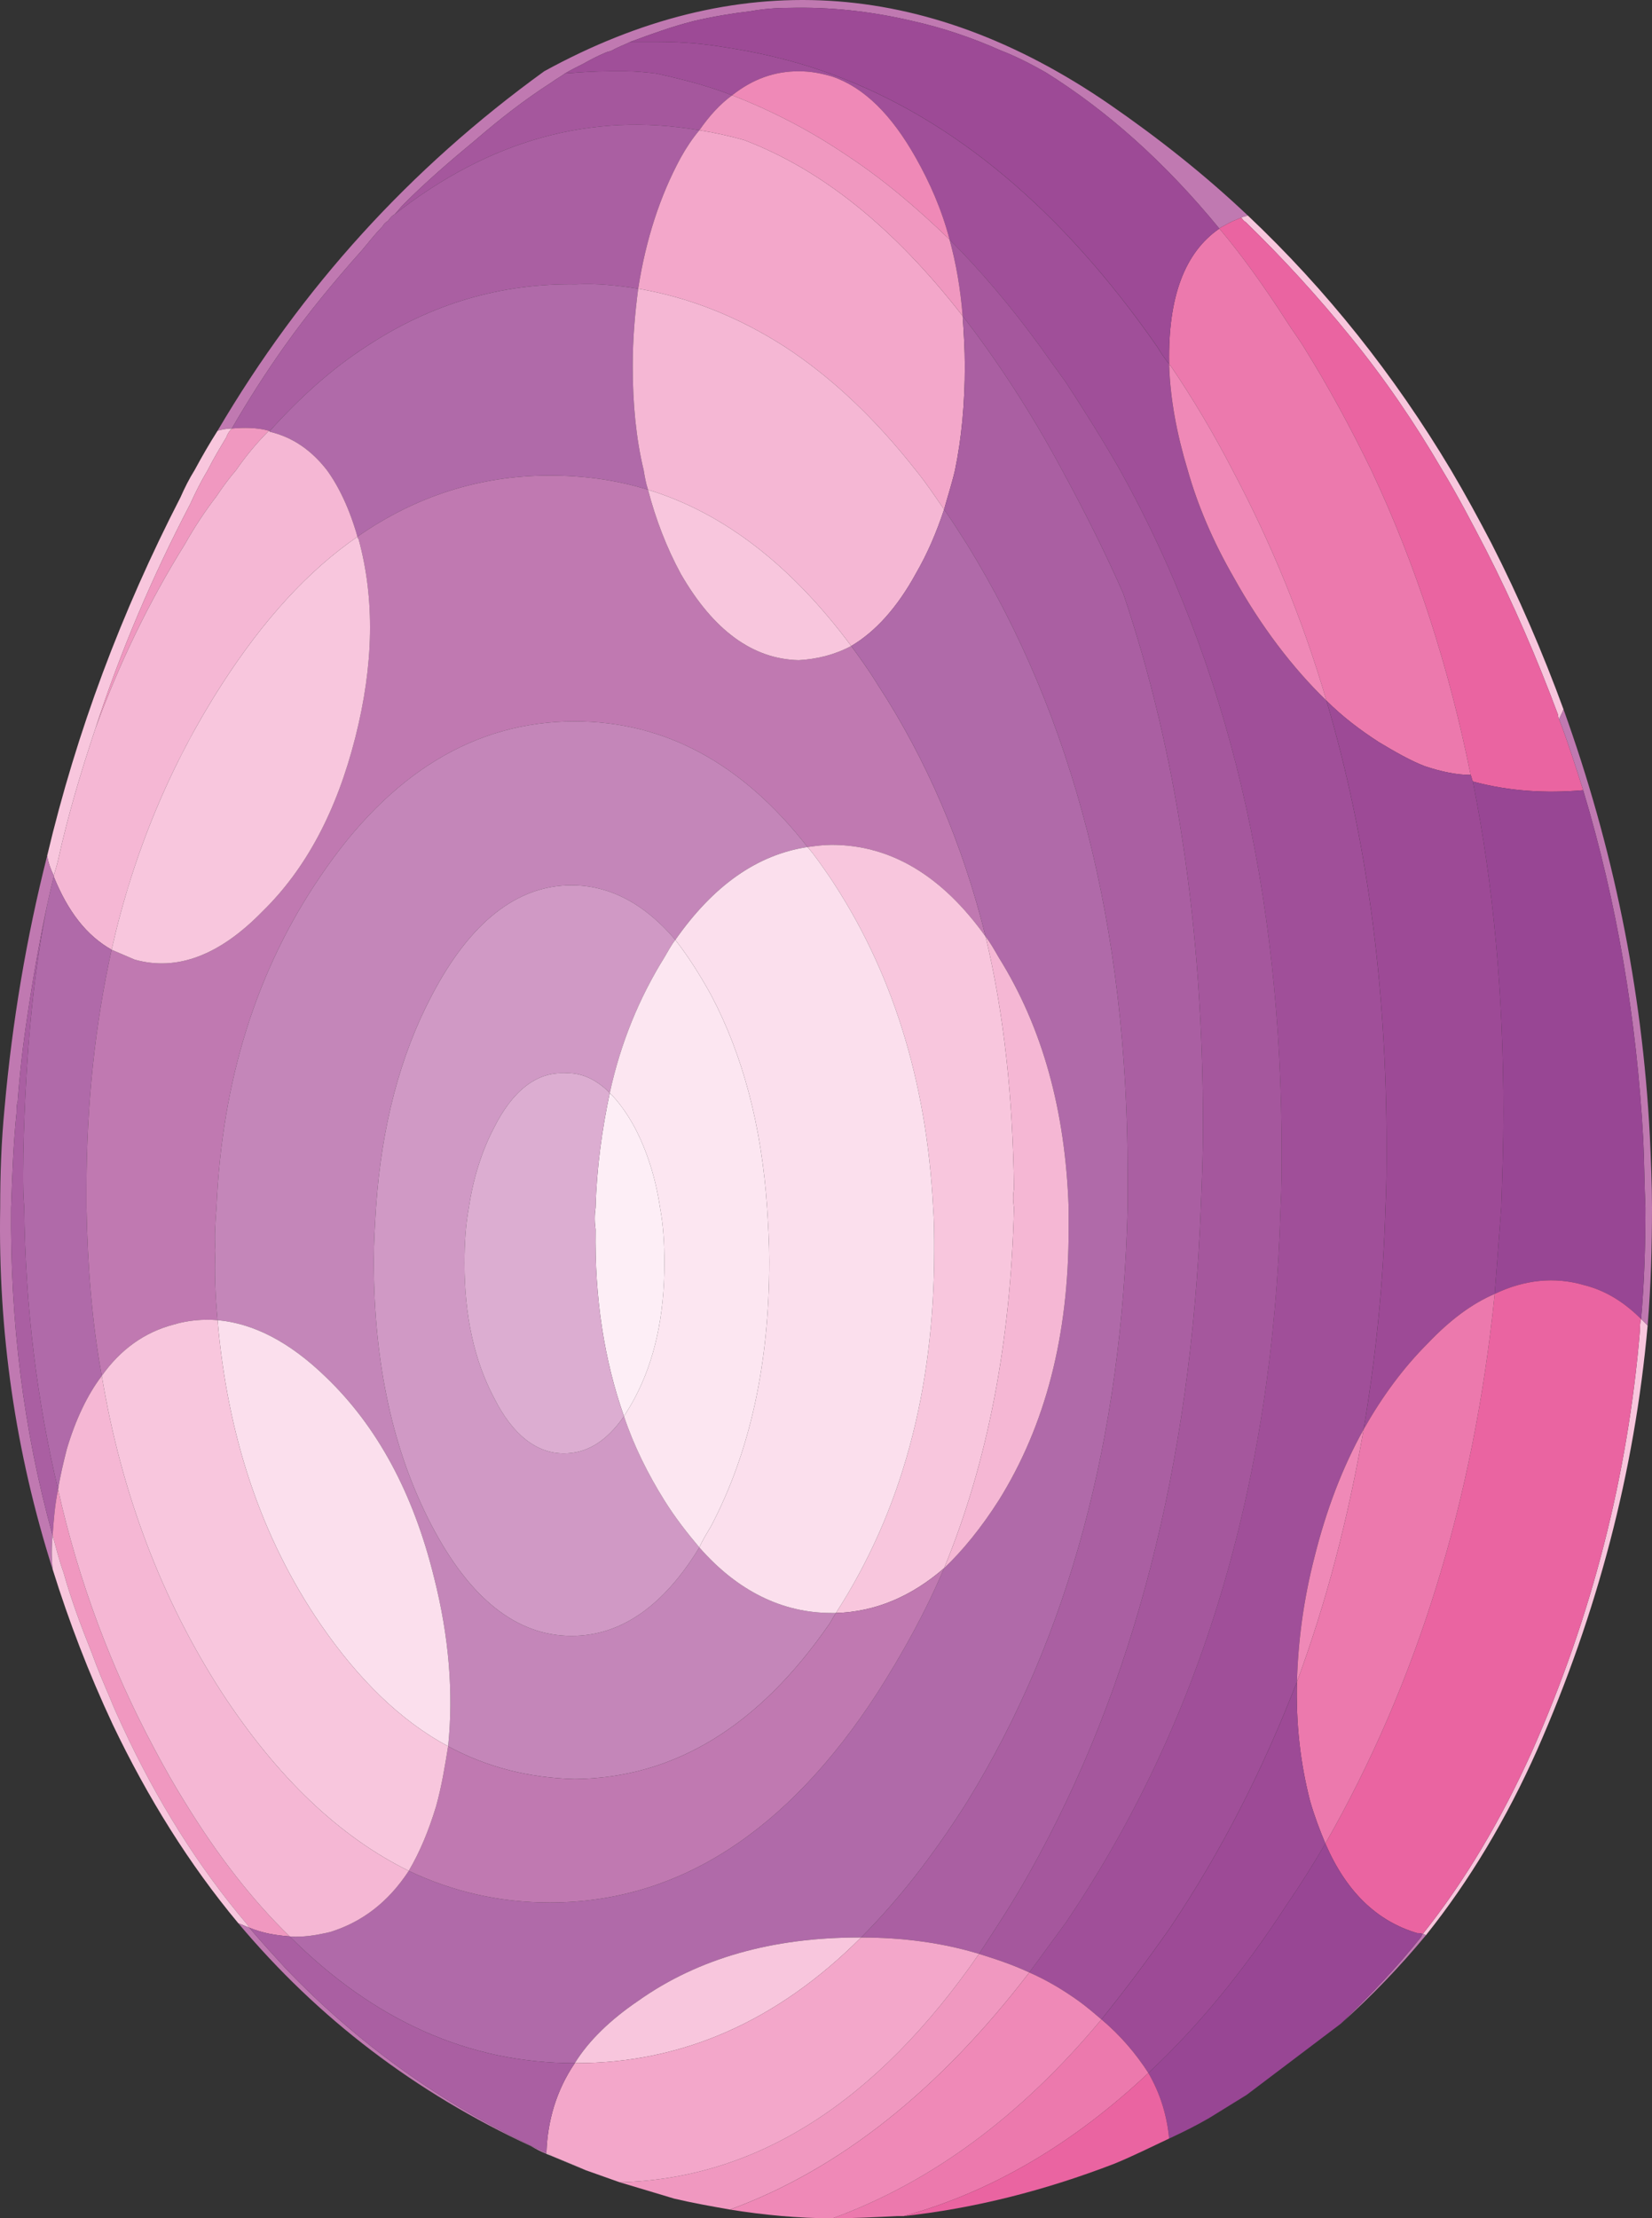 <?xml version="1.0" encoding="iso-8859-1"?>
<!-- Generator: Adobe Illustrator 21.0.2, SVG Export Plug-In . SVG Version: 6.00 Build 0)  -->
<svg version="1.1" xmlns="http://www.w3.org/2000/svg" xmlns:xlink="http://www.w3.org/1999/xlink" x="0px" y="0px"
	 viewBox="0 0 211.134 283.465" style="enable-background:new 0 0 211.134 283.465;" xml:space="preserve">
<rect x="0" y="0" width="211.134" height="283.465" fill="#333333" stroke="none"/>
<g id="Laag_1">
	<g>
		<path style="fill:#C079B1;" d="M51.544,26.138c2.932-2.931,6.004-5.584,9.215-8.237c3.072-2.653,6.282-5.166,9.775-7.4
			c0.556-0.419,1.116-0.698,1.675-1.116c0.698-0.419,1.536-0.838,2.373-1.256c0.977-0.558,1.814-0.977,2.791-1.396
			c0.281-0.14,0.559-0.14,0.841-0.279c0.695-0.419,1.533-0.699,2.373-1.117c2.652-0.978,5.303-1.955,8.097-2.653
			c2.374-0.559,4.886-0.977,7.259-1.256c1.536-0.28,3.211-0.419,4.889-0.419c5.164-0.139,10.47,0.419,15.776,1.675
			c3.77,0.837,7.541,2.095,11.308,3.77c1.817,0.698,3.77,1.675,5.726,2.792c7.819,4.888,15.218,11.448,22.199,19.966
			c0.139-0.139,0.42-0.278,0.699-0.419c0.699-0.419,1.397-0.697,2.095-0.976c0.278-0.141,0.559-0.141,0.837-0.28
			c-5.445-5.165-11.45-9.912-17.732-14.242C118.145-2.903,93.991-4.3,69.555,9.105C52.381,21.532,38.561,36.751,27.809,55.041
			c0.556-0.14,1.116-0.279,1.814-0.279c2.095-3.63,4.33-7.12,6.703-10.472c3.072-4.328,6.422-8.377,9.911-12.286
			c0.838-0.978,1.679-2.095,2.655-3.072c0.139-0.28,0.418-0.559,0.699-0.699c0.278-0.419,0.556-0.699,0.837-0.837
			C50.845,26.977,51.126,26.558,51.544,26.138L51.544,26.138z"/>
		<path style="fill:#A5579D;" d="M60.76,17.901c-3.212,2.653-6.283,5.306-9.215,8.237c-0.418,0.42-0.699,0.839-1.116,1.258
			C62.574,17.901,75.56,14.27,89.383,16.644c1.255-1.815,2.651-3.35,4.187-4.467c-3.211-1.257-6.561-2.095-9.771-2.793
			c-1.258-0.139-2.516-0.278-3.77-0.278c-0.699,0-1.397,0-2.095,0c-1.953,0-3.91,0.139-5.724,0.278
			c-0.559,0.419-1.119,0.698-1.675,1.116C67.042,12.735,63.831,15.247,60.76,17.901L60.76,17.901z"/>
		<path style="fill:#A04F99;" d="M78.214,6.452c-0.281,0.139-0.56,0.139-0.841,0.279c-0.977,0.419-1.814,0.838-2.791,1.396
			c-0.837,0.419-1.675,0.837-2.373,1.256c1.814-0.139,3.77-0.278,5.724-0.278c0.698,0,1.397,0,2.095,0
			c1.255,0,2.512,0.139,3.77,0.278c3.211,0.698,6.561,1.536,9.771,2.793c2.655-2.095,5.445-3.072,8.518-3.072
			c1.536,0,2.932,0.278,4.33,0.697c4.048,1.397,7.537,4.887,10.609,10.333c1.817,3.211,3.353,6.702,4.33,10.472
			c4.048,4.049,7.818,8.517,11.588,13.683c0.977,1.397,2.095,2.933,3.212,4.469c2.373,3.629,4.747,7.4,6.981,11.309
			c13.824,24.853,20.665,53.895,20.665,87.126c0,2.374,0,4.746-0.142,7.12c-0.976,35.323-10.192,65.902-27.505,91.454
			c-1.536,2.093-3.072,4.188-4.608,6.283c2.234,0.976,4.33,2.234,6.283,3.628c0.976,0.698,1.956,1.536,2.932,2.373
			c2.933-3.628,5.863-7.537,8.796-11.727c6.563-9.772,11.867-20.246,16.196-31.415c0.139-5.167,0.838-10.47,2.234-15.915
			c1.536-6.144,3.631-11.589,6.282-16.336c1.537-9.077,2.513-18.432,2.794-28.344c0.139-2.653,0.139-5.166,0.139-7.819
			c0-20.525-2.513-39.514-7.68-56.965c-4.33-4.19-8.378-9.496-11.868-15.779c-2.654-4.607-4.607-9.215-5.866-13.683
			c-1.397-4.607-2.234-9.076-2.373-13.404c0-0.139,0-0.139,0-0.139c-0.559-0.699-1.116-1.536-1.536-2.234
			c-12.146-17.453-25.97-29.041-41.468-34.766c-3.77-1.397-7.54-2.374-11.311-3.072c-2.374-0.419-4.887-0.838-7.26-0.977
			c-1.675-0.14-3.35-0.14-5.028-0.14c-0.838,0-1.536,0-2.232,0C79.747,5.754,78.91,6.033,78.214,6.452L78.214,6.452z"/>
		<path style="fill:#AA5FA2;" d="M48.892,28.932c-0.976,0.976-1.817,2.094-2.655,3.072c-3.489,3.909-6.839,7.958-9.911,12.286
			c-2.374,3.352-4.608,6.842-6.703,10.472c1.536-0.139,3.212-0.139,4.747,0.279h0.139c3.91-4.328,7.961-7.959,12.287-10.751
			c8.239-5.445,17.174-8.098,26.809-7.958c2.652-0.14,5.303,0.139,7.958,0.558c0.976-6.282,2.79-11.867,5.445-16.754
			c0.698-1.256,1.536-2.513,2.374-3.491C75.56,14.27,62.574,17.901,50.428,27.396c-0.281,0.138-0.559,0.419-0.837,0.837
			C49.31,28.372,49.031,28.652,48.892,28.932L48.892,28.932z"/>
		<path style="fill:#F8C6DD;" d="M27.809,55.041c-0.98,1.537-1.956,3.212-2.933,5.027c-0.699,1.117-1.258,2.234-1.814,3.491
			c-7.541,14.66-13.264,29.879-17.035,45.796c0.139,0.839,0.417,1.677,0.838,2.514v0.139c0.139-0.697,0.417-1.396,0.559-2.093
			c1.255-5.725,2.93-11.31,4.747-16.755c3.211-9.914,7.259-19.408,12.146-28.763c0.698-1.536,1.397-2.932,2.235-4.328
			c0.698-1.397,1.536-2.792,2.374-4.189c0.139-0.419,0.419-0.838,0.698-1.117C28.925,54.762,28.366,54.901,27.809,55.041
			L27.809,55.041z"/>
		<path style="fill:#F098C0;" d="M28.925,55.879c-0.838,1.397-1.675,2.792-2.374,4.189c-0.838,1.396-1.536,2.792-2.235,4.328
			c-4.886,9.355-8.934,18.849-12.146,28.763c3.072-8.378,6.84-16.197,11.447-23.597c1.258-2.234,2.654-4.328,4.051-6.144
			c0.838-1.256,1.675-2.373,2.513-3.35c1.255-1.815,2.652-3.49,4.188-5.027c-1.536-0.419-3.212-0.419-4.747-0.279
			C29.345,55.041,29.064,55.46,28.925,55.879L28.925,55.879z"/>
		<polygon style="fill:#C079B1;" points="34.51,55.18 34.51,55.041 34.37,55.041 34.51,55.18 		"/>
		<path style="fill:#B06AA9;" d="M34.51,55.041v0.139c2.932,0.699,5.306,2.374,7.262,4.888c1.536,2.094,2.93,5.027,3.91,8.518
			c7.399-5.168,15.637-7.819,24.572-7.819c4.329,0,8.517,0.558,12.566,1.814c-0.278-0.838-0.418-1.675-0.557-2.513
			c-0.979-4.05-1.397-8.517-1.397-13.264c0-3.49,0.278-6.703,0.699-9.914c-2.655-0.419-5.306-0.698-7.958-0.558
			c-9.636-0.14-18.57,2.513-26.809,7.958C42.47,47.082,38.419,50.713,34.51,55.041L34.51,55.041z"/>
		<path style="fill:#F5B7D4;" d="M34.51,55.18l-0.139-0.139c-1.536,1.537-2.933,3.212-4.188,5.027
			c-0.838,0.977-1.675,2.094-2.513,3.35c-1.397,1.816-2.794,3.909-4.051,6.144c-4.608,7.4-8.375,15.219-11.447,23.597
			c-1.817,5.445-3.492,11.03-4.747,16.755c-0.142,0.698-0.42,1.397-0.559,2.093c1.814,4.469,4.187,7.541,7.399,9.355
			c2.794-12.425,7.54-23.736,14.102-33.928c5.306-8.237,11.032-14.521,17.316-18.849c-0.98-3.491-2.374-6.423-3.91-8.518
			C39.816,57.554,37.442,55.879,34.51,55.18L34.51,55.18z"/>
		<path style="fill:#B06AA9;" d="M14.264,121.362c-3.211-1.814-5.584-4.886-7.399-9.355c-0.281,1.117-0.559,2.374-0.838,3.631
			c-1.536,7.679-2.374,15.917-2.794,24.435c-0.139,3.211-0.278,6.561-0.278,9.912c0,1.397,0,2.792,0.139,4.328
			c0.139,12.846,1.675,24.852,4.329,36.021c0.278-1.814,0.696-3.489,1.116-5.164c1.116-3.77,2.652-6.981,4.469-9.355
			c-1.257-6.842-1.817-14.101-1.956-21.502c0-0.837,0-1.675,0-2.374C11.053,141.049,12.171,130.858,14.264,121.362L14.264,121.362z"
			/>
		<path style="fill:#C079B1;" d="M17.197,122.619c-0.977-0.419-1.953-0.839-2.933-1.257c-2.093,9.496-3.211,19.688-3.211,30.578
			c0,0.699,0,1.537,0,2.374c0.139,7.4,0.699,14.66,1.956,21.502c2.374-3.353,5.445-5.587,9.215-6.563
			c1.814-0.557,3.768-0.699,5.585-0.557c-0.281-2.932-0.42-6.005-0.281-8.937c-0.139-1.814,0-3.628,0.142-5.444
			c0.696-16.336,5.165-30.438,13.264-42.306c8.935-13.264,19.826-19.827,32.53-19.827c11.45,0,21.364,5.306,29.742,16.058
			c0.977-0.141,2.093-0.28,3.072-0.28c7.538,0,14.101,3.91,19.686,11.728c-2.932-11.868-7.541-22.619-13.824-32.253
			c-1.115-1.816-2.234-3.351-3.35-4.887c-2.095,1.116-4.329,1.675-6.703,1.814c-5.863-0.139-10.891-3.77-15.078-11.03
			c-1.817-3.352-3.211-6.981-4.191-10.751c-4.049-1.256-8.237-1.814-12.566-1.814c-8.935,0-17.174,2.651-24.572,7.819
			c0,0.139,0,0.139,0.139,0.277c2.095,7.68,1.953,16.058-0.42,25.413c-2.374,9.355-6.283,16.755-11.868,22.2
			C28.087,122.061,22.642,124.154,17.197,122.619L17.197,122.619z"/>
		<path style="fill:#F8C6DD;" d="M14.264,121.362c0.979,0.419,1.956,0.839,2.933,1.257c5.445,1.537,10.891-0.559,16.336-6.143
			c5.584-5.445,9.494-12.846,11.868-22.2c2.374-9.355,2.516-17.733,0.42-25.413c-0.139-0.138-0.139-0.138-0.139-0.277
			c-6.283,4.328-12.009,10.611-17.316,18.849C21.805,97.626,17.058,108.936,14.264,121.362L14.264,121.362z"/>
		<path style="fill:#C079B1;" d="M6.028,115.638c0.278-1.257,0.556-2.514,0.838-3.631v-0.139c-0.42-0.837-0.698-1.675-0.838-2.514
			c-2.655,10.473-4.469,21.223-5.446,32.255c-0.42,4.328-0.559,8.516-0.559,12.705c-0.278,15.917,1.956,31.274,6.703,46.213
			c-0.142-1.533-0.142-2.93,0-4.327c-3.77-13.542-5.445-27.505-5.306-41.886c0.139-4.049,0.278-8.098,0.698-12.147
			c0-0.419,0-0.978,0.139-1.397c0.278-3.769,0.698-7.4,1.255-11.03C4.211,124.993,5.048,120.245,6.028,115.638L6.028,115.638z"/>
		<path style="fill:#AA5FA2;" d="M6.028,115.638c-0.98,4.606-1.817,9.355-2.515,14.102c-0.556,3.629-0.977,7.26-1.255,11.03
			c-0.139,0.419-0.139,0.978-0.139,1.397c-0.42,4.049-0.559,8.098-0.698,12.147c-0.139,14.381,1.536,28.344,5.306,41.886
			c0.139-1.956,0.278-3.909,0.698-5.866c-2.654-11.169-4.19-23.175-4.329-36.021c-0.139-1.536-0.139-2.931-0.139-4.328
			c0-3.352,0.139-6.702,0.278-9.912C3.654,131.555,4.492,123.317,6.028,115.638L6.028,115.638z"/>
		<path style="fill:#C486B9;" d="M55.175,127.226c4.886-9.355,10.891-14.101,17.871-14.101c4.887,0,9.355,2.374,13.264,6.981
			c4.887-6.981,10.471-10.891,16.895-11.867c-8.378-10.752-18.292-16.058-29.742-16.058c-12.705,0-23.595,6.562-32.53,19.827
			c-8.099,11.869-12.568,25.971-13.264,42.306c-0.142,1.816-0.281,3.63-0.142,5.444c-0.139,2.932,0,6.005,0.281,8.937
			c4.608,0.418,9.215,2.79,13.821,7.259c6.563,6.283,11.172,14.8,13.824,25.552c1.956,7.679,2.512,14.939,1.817,21.642
			c4.886,2.652,10.331,4.049,16.194,4.188c12.707-0.139,23.459-6.703,32.533-19.828c0.281-0.417,0.559-0.976,0.837-1.394
			c-0.139,0-0.417,0-0.556,0c-6.283,0-12.009-2.793-16.895-8.378c-4.608,7.54-10.053,11.307-16.337,11.307
			c-6.981,0-12.986-4.747-17.871-14.101c-4.887-9.355-7.401-20.524-7.401-33.788c0-2.374,0.142-4.606,0.281-6.841
			C48.753,143.983,51.126,134.905,55.175,127.226L55.175,127.226z"/>
		<path style="fill:#D099C5;" d="M73.047,113.124c-6.981,0-12.986,4.747-17.871,14.101c-4.049,7.68-6.422,16.757-7.12,27.088
			c-0.139,2.234-0.281,4.467-0.281,6.841c0,13.264,2.515,24.433,7.401,33.788c4.886,9.355,10.891,14.101,17.871,14.101
			c6.283,0,11.728-3.767,16.337-11.307c-1.537-1.814-3.072-3.77-4.469-6.005c-2.095-3.35-3.909-6.982-5.167-10.752
			c-2.232,3.212-4.747,4.747-7.677,4.747c-3.492,0-6.564-2.374-8.938-7.12c-2.512-4.747-3.77-10.471-3.77-17.174
			c0-2.513,0.139-4.885,0.559-7.119c0.559-3.77,1.675-7.259,3.211-10.192c2.374-4.747,5.446-7.121,8.938-6.982
			c2.093-0.139,4.049,0.699,5.863,2.513c1.397-6.422,3.77-12.147,6.981-17.313c0.42-0.699,0.837-1.536,1.397-2.234
			C82.401,115.498,77.933,113.124,73.047,113.124L73.047,113.124z"/>
		<path style="fill:#F8C6DD;" d="M159.474,27.535c-0.278,0.139-0.559,0.139-0.837,0.28c0.139,0.139,0.278,0.419,0.559,0.558
			c4.747,4.608,9.216,9.495,13.403,14.661c4.327,5.306,8.237,11.03,11.728,17.035c1.954,3.211,3.77,6.702,5.585,10.193
			c3.492,6.842,6.564,13.962,9.215,21.083c0,0.14,0,0.279,0.139,0.559c0.139-0.419,0.42-0.837,0.559-1.257
			c-2.655-7.259-5.724-14.381-9.215-21.222c-1.675-3.211-3.35-6.282-5.167-9.355C178.183,47.921,169.527,37.03,159.474,27.535
			L159.474,27.535z"/>
		<path style="fill:#EA64A1;" d="M158.637,27.815c-0.699,0.279-1.397,0.558-2.095,0.976c-0.278,0.141-0.559,0.28-0.699,0.419
			c2.933,3.49,5.726,7.401,8.518,11.729c0.698,1.117,1.536,2.233,2.234,3.35c3.211,5.166,6.004,10.333,8.656,15.778
			c5.726,12.147,9.914,25.132,12.707,38.955c0.139,0.28,0.139,0.559,0.278,0.838c4.608,1.256,9.355,1.536,14.102,1.117
			c-0.977-3.072-1.953-6.144-3.072-9.075c-0.139-0.279-0.139-0.419-0.139-0.559c-2.651-7.121-5.724-14.241-9.215-21.083
			c-1.814-3.491-3.631-6.982-5.585-10.193c-3.492-6.005-7.401-11.728-11.728-17.035c-4.187-5.166-8.656-10.053-13.403-14.661
			C158.915,28.233,158.776,27.954,158.637,27.815L158.637,27.815z"/>
		<path style="fill:#A5579D;" d="M143.138,60.068c-2.234-3.91-4.608-7.68-6.981-11.309c-1.116-1.536-2.234-3.072-3.212-4.469
			c-3.77-5.166-7.54-9.634-11.588-13.683c0.837,3.071,1.397,6.282,1.675,9.773c4.329,5.586,8.656,12.147,12.705,19.687
			c2.655,4.887,5.306,10.053,7.822,15.777c6.839,20.245,10.192,42.866,10.192,68.138c0,3.489-0.142,6.84-0.28,10.331
			c-1.256,32.81-8.518,61.155-21.921,85.029c-2.095,3.77-4.326,7.124-6.422,10.334c2.234,0.699,4.326,1.394,6.422,2.374
			c1.536-2.095,3.072-4.191,4.608-6.283c17.313-25.551,26.528-56.131,27.505-91.454c0.142-2.374,0.142-4.746,0.142-7.12
			C163.803,113.962,156.962,84.921,143.138,60.068L143.138,60.068z"/>
		<path style="fill:#C079B1;" d="M149.421,46.524c0,0,0,0,0,0.139c0-0.139,0-0.139,0-0.278V46.524L149.421,46.524z"/>
		<path style="fill:#EC79AD;" d="M149.421,46.663h0.139c2.932,4.328,5.584,8.797,7.96,13.404c4.887,9.215,8.935,18.99,12.007,29.462
			c2.095,2.094,4.33,3.769,6.703,5.304c2.093,1.256,4.049,2.374,5.863,3.072c2.095,0.698,4.049,1.116,5.865,1.116
			c-2.793-13.823-6.981-26.808-12.707-38.955c-2.652-5.445-5.445-10.612-8.656-15.778c-0.699-1.117-1.537-2.233-2.234-3.35
			c-2.791-4.328-5.584-8.239-8.518-11.729c-4.465,3.072-6.561,8.796-6.422,17.175C149.421,46.524,149.421,46.524,149.421,46.663
			L149.421,46.663z"/>
		<polygon style="fill:#F8C6DD;" points="149.56,46.663 149.421,46.663 149.56,46.663 		"/>
		<path style="fill:#EF89B7;" d="M149.56,46.663h-0.139c0.139,4.328,0.976,8.797,2.373,13.404c1.258,4.467,3.212,9.075,5.866,13.683
			c3.489,6.283,7.538,11.589,11.868,15.779c-3.072-10.472-7.12-20.246-12.007-29.462C155.145,55.46,152.493,50.991,149.56,46.663
			L149.56,46.663z"/>
		<path style="fill:#9D4A96;" d="M149.421,46.524v-0.139c-0.139-8.378,1.956-14.103,6.422-17.175
			c-6.981-8.518-14.38-15.078-22.199-19.966c-1.956-1.117-3.909-2.094-5.726-2.792c-3.768-1.675-7.538-2.933-11.308-3.77
			c-5.306-1.256-10.612-1.814-15.776-1.675c-1.679,0-3.353,0.138-4.889,0.419c-2.374,0.279-4.886,0.698-7.259,1.256
			c-2.794,0.698-5.445,1.676-8.097,2.653c0.696,0,1.394,0,2.232,0c1.678,0,3.353,0,5.028,0.139c2.374,0.14,4.887,0.559,7.26,0.978
			c3.77,0.698,7.54,1.675,11.311,3.072c15.498,5.724,29.319,17.313,41.468,34.766C148.305,44.988,148.862,45.825,149.421,46.524
			L149.421,46.524z"/>
		<path style="fill:#EF89B7;" d="M106.418,9.802c-1.397-0.419-2.794-0.697-4.33-0.697c-3.072,0-5.863,0.976-8.518,3.072
			c5.028,1.955,9.914,4.467,14.662,7.678c4.468,2.933,8.795,6.563,13.125,10.752c-0.977-3.77-2.513-7.261-4.33-10.472
			C113.955,14.69,110.466,11.199,106.418,9.802L106.418,9.802z"/>
		<path style="fill:#F3A7CA;" d="M89.383,16.644c-0.838,0.978-1.676,2.234-2.374,3.491c-2.655,4.887-4.469,10.472-5.445,16.754
			c6.561,1.117,12.844,3.632,18.709,7.4c6.005,3.91,11.589,9.215,16.753,15.778c1.257,1.536,2.374,3.211,3.631,5.027
			c0.42-1.536,0.976-3.213,1.397-5.027c0.838-4.05,1.255-8.517,1.255-13.264c0-2.234-0.138-4.33-0.278-6.423
			c-8.796-11.309-18.012-18.709-27.925-22.48C93.154,17.343,91.197,16.924,89.383,16.644L89.383,16.644z"/>
		<path style="fill:#F098C0;" d="M89.383,16.644c1.814,0.28,3.77,0.699,5.724,1.256c9.913,3.77,19.129,11.171,27.925,22.48
			c-0.278-3.491-0.838-6.702-1.675-9.773c-4.33-4.189-8.657-7.819-13.125-10.752c-4.747-3.211-9.633-5.723-14.662-7.678
			C92.035,13.294,90.638,14.829,89.383,16.644L89.383,16.644z"/>
		<path style="fill:#F5B7D4;" d="M100.274,44.29c-5.866-3.768-12.149-6.283-18.709-7.4c-0.42,3.212-0.699,6.424-0.699,9.914
			c0,4.747,0.418,9.215,1.397,13.264c0.139,0.838,0.278,1.675,0.557,2.513c9.636,2.932,18.292,9.634,25.972,19.967
			c3.072-1.815,5.863-4.887,8.237-9.215c1.536-2.653,2.654-5.306,3.631-8.237c-1.257-1.816-2.374-3.491-3.631-5.027
			C111.863,53.505,106.278,48.199,100.274,44.29L100.274,44.29z"/>
		<path style="fill:#AA5FA2;" d="M123.032,40.38c0.139,2.095,0.278,4.189,0.278,6.423c0,4.747-0.417,9.215-1.255,13.264
			c-0.42,1.814-0.976,3.491-1.397,5.027c0.976,1.396,1.956,2.931,2.932,4.467c13.682,22.2,20.524,49.008,20.524,80.424
			c0,1.397,0,2.792,0,4.328c-0.698,29.46-7.537,54.872-20.524,75.955c-4.329,6.843-8.795,12.566-13.544,17.313
			c5.445,0,10.473,0.699,15.081,2.095c2.095-3.211,4.326-6.564,6.422-10.334c13.403-23.874,20.665-52.219,21.921-85.029
			c0.138-3.491,0.28-6.841,0.28-10.331c0-25.272-3.353-47.893-10.192-68.138c-2.516-5.724-5.167-10.89-7.819-15.777
			C131.688,52.527,127.361,45.966,123.032,40.38L123.032,40.38z"/>
		<path style="fill:#B06AA9;" d="M108.791,82.547c1.116,1.536,2.234,3.072,3.35,4.887c6.283,9.634,10.891,20.385,13.824,32.253
			c0.559,0.699,1.115,1.675,1.675,2.653c5.584,8.936,8.518,19.547,8.938,31.974c0,0.978,0,1.816,0,2.792
			c0,13.543-2.933,24.993-8.938,34.626c-2.234,3.492-4.607,6.422-6.981,8.656c-2.374,5.584-5.306,10.891-8.518,15.919
			c-11.588,17.872-25.551,26.806-41.887,26.806c-6.422,0-12.427-1.397-18.012-4.048c-2.651,4.048-6.005,6.561-10.053,7.818
			c-1.814,0.42-3.489,0.699-5.165,0.559c10.75,10.751,22.897,16.197,36.44,16.197c1.817-2.933,4.608-5.588,8.1-7.961
			c7.68-5.445,17.174-8.097,28.203-8.097c0.139,0,0.139,0,0.278,0c4.749-4.746,9.215-10.47,13.544-17.313
			c12.987-21.083,19.826-46.495,20.524-75.955c0-1.536,0-2.931,0-4.328c0-31.416-6.842-58.224-20.524-80.424
			c-0.976-1.536-1.956-3.072-2.932-4.467c-0.977,2.931-2.095,5.584-3.631,8.237C114.653,77.66,111.863,80.732,108.791,82.547
			L108.791,82.547z"/>
		<path style="fill:#F8C6DD;" d="M82.819,62.581c0.98,3.77,2.374,7.4,4.191,10.751c4.188,7.259,9.215,10.891,15.078,11.03
			c2.374-0.139,4.607-0.698,6.703-1.814C101.111,72.215,92.455,65.513,82.819,62.581L82.819,62.581z"/>
		<path style="fill:#F8C6DD;" d="M103.206,108.239c0.977,1.116,1.814,2.373,2.791,3.768c7.957,11.869,12.426,25.971,13.264,42.306
			c0.139,1.816,0.139,3.63,0.139,5.444c0,18.011-4.188,33.37-12.566,46.356c5.028-0.142,9.636-2.095,13.824-5.726
			c5.584-13.543,8.517-28.902,8.937-46.074c-0.142-0.837-0.142-1.675,0-2.374c-0.142-11.588-1.257-22.339-3.631-32.253
			c-5.584-7.819-12.148-11.728-19.686-11.728C105.299,107.958,104.183,108.098,103.206,108.239L103.206,108.239z"/>
		<path style="fill:#FBDFED;" d="M105.997,112.007c-0.977-1.396-1.814-2.653-2.791-3.768c-6.424,0.976-12.009,4.886-16.895,11.867
			c1.536,1.955,3.072,4.328,4.608,7.12c4.049,7.68,6.422,16.757,7.12,27.088c0.139,2.234,0.278,4.467,0.278,6.841
			c0,13.264-2.513,24.433-7.399,33.788c-0.559,0.98-1.119,1.817-1.536,2.794c4.886,5.584,10.612,8.378,16.895,8.378
			c0.139,0,0.417,0,0.556,0c8.378-12.986,12.566-28.345,12.566-46.356c0-1.814,0-3.628-0.139-5.444
			C118.424,137.978,113.955,123.876,105.997,112.007L105.997,112.007z"/>
		<path style="fill:#FCE6F1;" d="M86.311,120.105c-0.559,0.699-0.976,1.536-1.397,2.234c-3.211,5.166-5.584,10.89-6.981,17.313
			c1.118,1.117,2.234,2.653,3.211,4.469c1.536,2.931,2.655,6.422,3.211,10.192c0.42,2.234,0.559,4.606,0.559,7.119
			c0,6.703-1.255,12.426-3.77,17.174c-0.418,0.837-0.977,1.675-1.397,2.373c1.257,3.77,3.072,7.402,5.167,10.752
			c1.397,2.234,2.932,4.191,4.469,6.005c0.417-0.977,0.976-1.814,1.536-2.794c4.886-9.355,7.399-20.524,7.399-33.788
			c0-2.374-0.139-4.606-0.278-6.841c-0.699-10.331-3.072-19.408-7.12-27.088C89.383,124.433,87.847,122.061,86.311,120.105
			L86.311,120.105z"/>
		<path style="fill:#F5B7D4;" d="M127.639,122.34c-0.56-0.978-1.116-1.954-1.675-2.653c2.374,9.914,3.489,20.665,3.631,32.253
			c-0.142,0.699-0.142,1.537,0,2.374c-0.42,17.172-3.353,32.531-8.937,46.074c2.374-2.234,4.747-5.164,6.981-8.656
			c6.005-9.633,8.938-21.083,8.938-34.626c0-0.976,0-1.814,0-2.792C136.157,141.887,133.224,131.276,127.639,122.34L127.639,122.34z
			"/>
		<path style="fill:#9D4A96;" d="M182.093,97.906c-1.814-0.699-3.77-1.816-5.863-3.072c-2.373-1.536-4.607-3.211-6.703-5.304
			c5.167,17.451,7.68,36.441,7.68,56.965c0,2.653,0,5.166-0.139,7.819c-0.281,9.912-1.257,19.267-2.794,28.344
			c2.374-4.191,5.028-7.822,8.239-11.033c2.791-2.93,5.584-5.025,8.518-6.282c0.278-3.628,0.556-7.259,0.837-11.029
			c0.139-4.049,0.278-8.098,0.278-12.147c0-14.941-1.257-29.042-3.909-42.306c-0.139-0.279-0.139-0.558-0.278-0.838
			C186.141,99.022,184.188,98.604,182.093,97.906L182.093,97.906z"/>
		<path style="fill:#C079B1;" d="M199.266,91.902c1.119,2.932,2.095,6.004,3.072,9.075c4.329,14.381,6.842,29.321,7.68,44.68
			c0.138,2.931,0.138,5.725,0.278,8.656c0,4.746-0.139,9.493-0.556,14.24c0.278,0.281,0.556,0.56,0.837,0.838
			c0.418-5.026,0.557-10.051,0.557-15.078c0-3.072-0.139-6.144-0.278-9.215c-0.976-18.849-4.746-37-11.03-54.453
			C199.686,91.065,199.405,91.484,199.266,91.902L199.266,91.902z"/>
		<path style="fill:#984694;" d="M202.339,100.977c-4.747,0.419-9.494,0.139-14.102-1.117c2.652,13.264,3.909,27.365,3.909,42.306
			c0,4.049-0.139,8.098-0.278,12.147c-0.281,3.769-0.559,7.4-0.837,11.029c3.768-1.814,7.676-2.234,11.447-1.116
			c2.793,0.699,5.167,2.234,7.262,4.327c0.417-4.746,0.556-9.494,0.556-14.24c-0.139-2.931-0.139-5.725-0.278-8.656
			C209.18,130.298,206.667,115.359,202.339,100.977L202.339,100.977z"/>
		<path style="fill:#F8C6DD;" d="M210.577,169.391c-0.281-0.278-0.559-0.557-0.837-0.838c-0.142,0.42-0.142,0.98-0.142,1.397
			c-1.536,18.57-6.141,36.582-13.821,53.895c-3.909,8.659-8.517,16.478-13.962,23.317c0.138,0,0.278,0,0.417,0.142
			c5.584-6.981,10.335-14.942,14.244-23.737C204.153,206.114,208.902,188.103,210.577,169.391L210.577,169.391z"/>
		<path style="fill:#EA64A1;" d="M209.598,169.95c0-0.417,0-0.976,0.142-1.397c-2.095-2.093-4.469-3.628-7.262-4.327
			c-3.771-1.118-7.68-0.698-11.447,1.116c-2.655,26.25-9.914,49.706-21.643,70.232c2.652,6.141,6.562,9.912,11.728,11.447
			c0.278,0,0.559,0,0.699,0.139c5.445-6.839,10.053-14.658,13.962-23.314C203.457,206.532,208.062,188.52,209.598,169.95
			L209.598,169.95z"/>
		<path style="fill:#EF89B7;" d="M174.274,182.658c-2.651,4.747-4.747,10.192-6.282,16.336c-1.397,5.445-2.095,10.749-2.234,15.915
			C169.527,204.717,172.318,193.966,174.274,182.658L174.274,182.658z"/>
		<path style="fill:#EC79AD;" d="M182.513,171.625c-3.211,3.212-5.866,6.843-8.239,11.033c-1.956,11.308-4.747,22.059-8.517,32.251
			c-0.139,5.307,0.42,10.332,1.675,15.22c0.559,1.953,1.257,3.768,1.956,5.443c11.728-20.524,18.988-43.98,21.643-70.23
			C188.097,166.6,185.304,168.695,182.513,171.625L182.513,171.625z"/>
		<path style="fill:#FDEEF6;" d="M84.914,161.433c0-2.513-0.139-4.885-0.559-7.119c-0.556-3.77-1.675-7.259-3.211-10.192
			c-0.977-1.816-2.093-3.352-3.211-4.469c-0.977,4.607-1.675,9.495-1.814,14.661c-0.139,0.978-0.139,1.816,0,2.792
			c-0.139,8.795,1.116,16.753,3.628,23.874c0.419-0.698,0.979-1.536,1.397-2.373C83.66,173.859,84.914,168.135,84.914,161.433
			L84.914,161.433z"/>
		<path style="fill:#C079B1;" d="M112.141,216.307c3.212-5.028,6.144-10.335,8.518-15.919c-4.188,3.631-8.795,5.584-13.824,5.726
			c-0.278,0.418-0.556,0.977-0.837,1.394c-9.074,13.125-19.826,19.689-32.533,19.828c-5.863-0.139-11.308-1.536-16.194-4.188
			c-0.42,2.652-0.838,5.164-1.537,7.677c-0.979,3.213-2.094,5.866-3.492,8.239c5.584,2.651,11.589,4.048,18.012,4.048
			C86.589,243.112,100.552,234.178,112.141,216.307L112.141,216.307z"/>
		<path style="fill:#F098C0;" d="M131.549,252.05c-2.095-0.98-4.188-1.675-6.422-2.374c-13.125,18.988-28.484,28.763-45.937,29.18
			l6.981,2.095c2.374,0.559,4.747,0.977,7.121,1.397C107.394,277.181,120.099,266.99,131.549,252.05L131.549,252.05z"/>
		<path style="fill:#F8C6DD;" d="M110.046,247.581c-0.139,0-0.139,0-0.278,0c-11.03,0-20.524,2.652-28.203,8.097
			c-3.492,2.373-6.283,5.028-8.1,7.961h0.142C87.149,263.64,99.297,258.333,110.046,247.581L110.046,247.581z"/>
		<path style="fill:#F3A7CA;" d="M125.127,249.677c-4.608-1.397-9.636-2.095-15.081-2.095c-10.75,10.751-22.897,16.058-36.44,16.058
			h-0.142c-2.374,3.489-3.489,7.399-3.628,11.447c0.278,0.142,0.557,0.281,0.699,0.42c1.394,0.559,2.79,1.116,4.326,1.814
			l4.33,1.536C96.643,278.44,112.002,268.665,125.127,249.677L125.127,249.677z"/>
		<path style="fill:#9D4A96;" d="M167.432,230.129c-1.255-4.888-1.814-9.913-1.675-15.22c-4.33,11.169-9.633,21.643-16.196,31.415
			c-2.931,4.191-5.863,8.099-8.796,11.727c2.513,2.095,4.469,4.469,6.005,6.843c6.283-5.863,12.146-12.983,17.591-21.362
			c1.817-2.654,3.492-5.306,5.028-7.958C168.689,233.897,167.991,232.083,167.432,230.129L167.432,230.129z"/>
		<path style="fill:#EC79AD;" d="M146.769,264.894c-1.536-2.374-3.492-4.747-6.005-6.843
			c-10.331,12.427-21.781,20.805-34.346,25.413c2.651,0,5.445-0.139,8.236-0.278c0.142,0,0.42,0,0.838,0
			C126.663,280.115,137.133,273.971,146.769,264.894L146.769,264.894z"/>
		<path style="fill:#EF89B7;" d="M140.764,258.052c-0.976-0.837-1.956-1.675-2.932-2.373c-1.953-1.394-4.049-2.652-6.283-3.628
			c-11.45,14.939-24.155,25.131-38.256,30.299c4.326,0.698,8.795,1.115,13.125,1.115
			C118.983,278.856,130.433,270.479,140.764,258.052L140.764,258.052z"/>
		<path style="fill:#C079B1;" d="M181.676,247.442c-3.214,4.049-6.703,7.68-10.335,11.169c3.91-3.489,7.541-7.259,10.891-11.308
			c-0.139-0.142-0.278-0.142-0.417-0.142C181.676,247.303,181.676,247.303,181.676,247.442L181.676,247.442z"/>
		<path style="fill:#984694;" d="M171.341,258.611c3.631-3.489,7.12-7.12,10.335-11.169c0-0.139,0-0.139,0.139-0.281
			c-0.139-0.139-0.42-0.139-0.699-0.139c-5.167-1.536-9.076-5.306-11.728-11.45c-1.536,2.655-3.211,5.307-5.028,7.961
			c-5.445,8.378-11.308,15.499-17.591,21.362c1.536,2.655,2.374,5.445,2.652,8.378c1.814-0.837,3.492-1.675,5.167-2.651l4.746-2.933
			L171.341,258.611L171.341,258.611z"/>
		<path style="fill:#EA64A1;" d="M142.439,276.484c2.374-0.977,4.608-2.095,6.982-3.212c-0.278-2.932-1.116-5.723-2.652-8.378
			c-9.636,9.076-20.106,15.22-31.278,18.292C124.428,282.207,133.363,279.975,142.439,276.484L142.439,276.484z"/>
		<path style="fill:#DCADD1;" d="M77.933,139.653c-1.814-1.814-3.77-2.652-5.863-2.513c-3.492-0.139-6.564,2.234-8.938,6.982
			c-1.536,2.932-2.651,6.422-3.211,10.192c-0.42,2.234-0.559,4.606-0.559,7.119c0,6.703,1.258,12.426,3.77,17.174
			c2.374,4.747,5.446,7.12,8.938,7.12c2.93,0,5.445-1.536,7.677-4.747c-2.513-7.12-3.768-15.078-3.628-23.874
			c-0.139-0.976-0.139-1.814,0-2.792C76.258,149.148,76.956,144.26,77.933,139.653L77.933,139.653z"/>
		<path style="fill:#FBDFED;" d="M41.63,175.954c-4.606-4.469-9.213-6.842-13.821-7.259c1.255,14.8,5.584,27.783,13.125,38.813
			c4.887,7.124,10.332,12.427,16.337,15.64c0.695-6.703,0.139-13.963-1.817-21.642C52.801,190.754,48.193,182.238,41.63,175.954
			L41.63,175.954z"/>
		<path style="fill:#F098C0;" d="M7.424,190.334c-0.42,1.956-0.559,3.909-0.698,5.866c0.417,1.537,0.838,3.212,1.394,4.747
			c0.979,3.492,2.235,6.842,3.631,10.331c0.698,1.956,1.536,3.909,2.373,5.866c0.42,1.116,0.977,2.234,1.536,3.489
			c4.33,9.355,9.633,17.872,15.919,25.274c0.139,0.139,0.139,0.278,0.278,0.418c1.675,0.698,3.35,0.979,5.167,1.118
			c-4.749-4.607-9.215-10.331-13.406-17.174c-1.394-2.234-2.652-4.468-3.91-6.842C14.264,213.234,10.076,202.204,7.424,190.334
			L7.424,190.334z"/>
		<path style="fill:#F5B7D4;" d="M13.009,175.815c-1.817,2.374-3.353,5.585-4.469,9.355c-0.42,1.675-0.838,3.35-1.116,5.164
			c2.652,11.87,6.84,22.9,12.285,33.093c1.258,2.374,2.515,4.607,3.91,6.842c4.191,6.843,8.656,12.566,13.406,17.174
			c1.676,0.139,3.351-0.139,5.165-0.559c4.048-1.257,7.401-3.77,10.053-7.818c-8.795-4.33-16.753-11.868-23.876-22.758
			C20.689,204.439,15.522,190.894,13.009,175.815L13.009,175.815z"/>
		<path style="fill:#F8C6DD;" d="M22.222,169.252c-3.768,0.979-6.839,3.211-9.213,6.563c2.513,15.078,7.68,28.624,15.357,40.491
			c7.123,10.891,15.081,18.428,23.876,22.758c1.397-2.374,2.513-5.026,3.492-8.239c0.699-2.513,1.116-5.025,1.537-7.677
			c-6.005-3.213-11.45-8.517-16.337-15.64c-7.541-11.03-11.869-24.013-13.125-38.813C25.992,168.553,24.039,168.695,22.222,169.252
			L22.222,169.252z"/>
		<path style="fill:#F8C6DD;" d="M11.752,211.278c-1.397-3.489-2.652-6.839-3.631-10.331c-0.556-1.536-0.977-3.211-1.394-4.747
			c-0.142,1.397-0.142,2.794,0,4.327c2.093,6.703,4.608,13.267,7.677,19.828c4.469,9.355,9.775,17.871,16.058,25.412
			c0.42,0.139,0.976,0.418,1.397,0.557c-0.139-0.139-0.139-0.278-0.278-0.418c-6.285-7.401-11.589-15.919-15.919-25.274
			c-0.559-1.255-1.116-2.373-1.536-3.489C13.287,215.188,12.45,213.234,11.752,211.278L11.752,211.278z"/>
		<path style="fill:#C079B1;" d="M31.858,246.324c-0.42-0.139-0.976-0.418-1.397-0.557c10.192,12.146,22.619,21.643,37.419,28.482
			c0.699,0.42,1.257,0.699,1.956,0.979v-0.142c-0.42-0.138-0.838-0.417-1.257-0.556c-12.427-5.866-23.037-13.545-32.113-23.039
			C34.929,249.816,33.393,248.141,31.858,246.324L31.858,246.324z"/>
		<path style="fill:#AA5FA2;" d="M31.858,246.324c1.536,1.817,3.072,3.492,4.608,5.167c9.076,9.494,19.686,17.174,32.113,23.039
			c0.419,0.139,0.837,0.418,1.257,0.556c0.139-4.048,1.255-7.957,3.628-11.447c-13.543,0-25.69-5.446-36.44-16.197
			C35.208,247.303,33.533,247.022,31.858,246.324L31.858,246.324z"/>
		<path style="fill:#F8C6DD;" d="M69.836,275.228c1.675,0.696,3.35,1.395,5.025,2.093c-1.536-0.698-2.932-1.255-4.326-1.814
			c-0.142-0.139-0.42-0.278-0.699-0.42V275.228L69.836,275.228z"/>
	</g>
</g>
<g id="cut" style="display:none;">
	<path style="display:inline;fill:none;stroke:#E5087E;stroke-width:0.283;stroke-miterlimit:10;" d="M106.418,282.614
		c-4.072,0-8.443-0.371-12.99-1.104l-0.138-0.024c-2.273-0.403-4.623-0.819-6.923-1.361l-6.931-2.082l-4.291-1.523l-4.983-2.075
		c-0.67-0.27-1.185-0.526-1.843-0.923c-14.62-6.761-27.11-16.268-37.206-28.3c-6.047-7.257-11.411-15.747-15.942-25.231
		c-2.988-6.388-5.486-12.839-7.633-19.716c-4.697-14.783-6.938-30.24-6.664-45.945c0-4.724,0.177-8.734,0.555-12.637
		c0.969-10.944,2.793-21.751,5.423-32.128c3.682-15.541,9.389-30.883,16.967-45.616c0.624-1.405,1.166-2.449,1.779-3.429
		c0.992-1.842,1.968-3.515,2.928-5.021C39.3,37.172,52.865,22.24,70.01,9.826C80.882,3.87,91.83,0.85,102.552,0.85
		c12.978,0,26.001,4.422,38.708,13.143c6.558,4.519,12.488,9.283,17.629,14.158c9.886,9.338,18.574,20.223,25.825,32.353
		c1.645,2.782,3.279,5.742,5.143,9.312c3.387,6.635,6.473,13.744,9.17,21.121c6.333,17.591,10.028,35.83,10.979,54.206
		c0.138,3.046,0.277,6.139,0.277,9.171c0,5.607-0.181,10.517-0.554,15.008c-1.642,18.329-6.362,36.467-14.032,53.902
		c-3.906,8.788-8.661,16.712-14.13,23.548c-3.296,3.984-6.931,7.758-10.793,11.205l-11.953,9.032l-4.681,2.889
		c-1.477,0.86-3.048,1.666-5.076,2.603c-0.597,0.28-1.179,0.559-1.756,0.834c-1.765,0.843-3.431,1.638-5.192,2.363
		c-9.083,3.494-17.829,5.67-26.718,6.644l-0.745-0.005C111.846,282.475,109.033,282.614,106.418,282.614z"/>
</g>
</svg>
